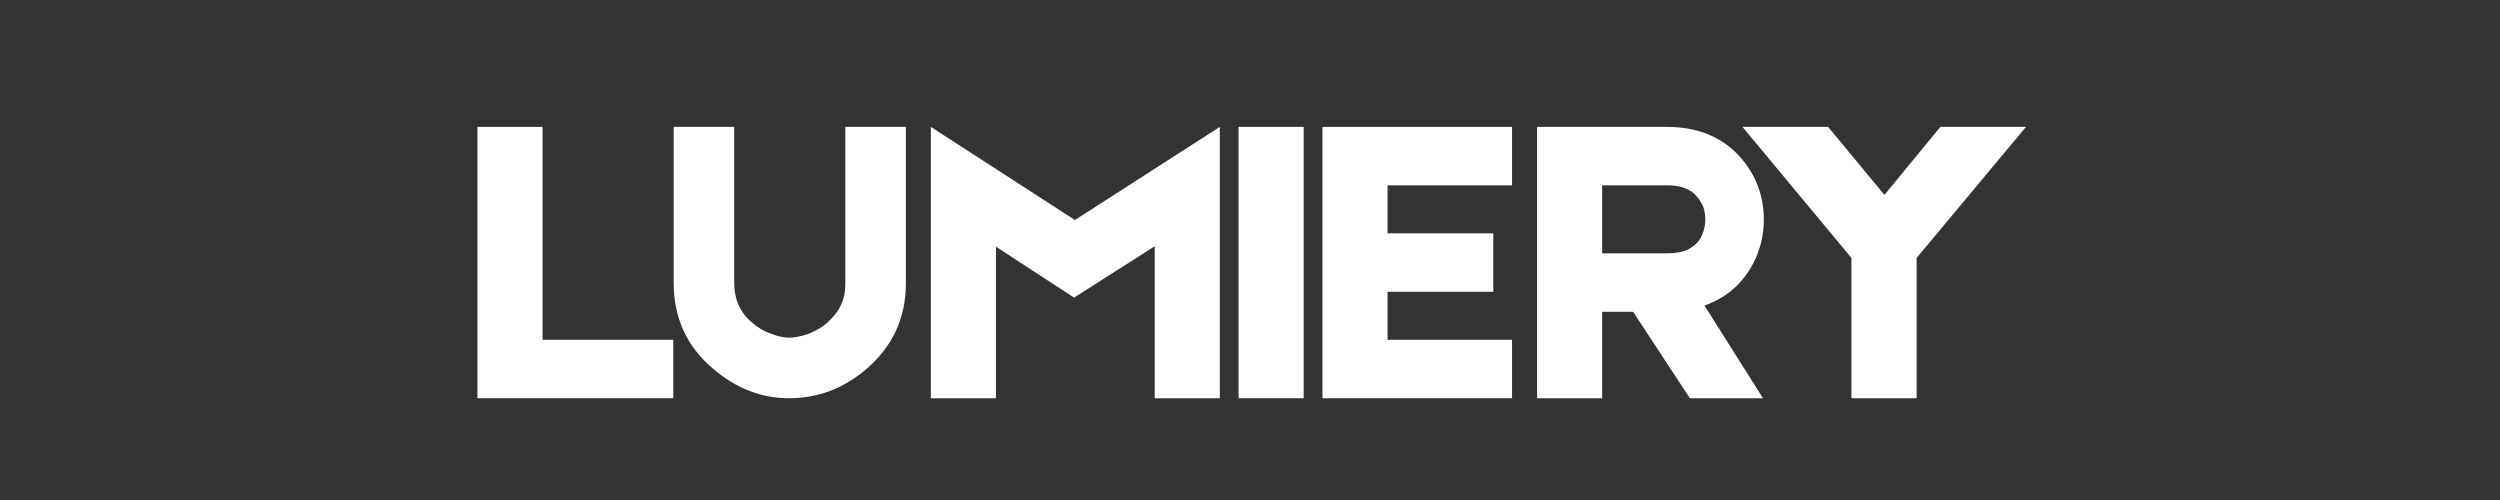 <svg xmlns="http://www.w3.org/2000/svg" xmlns:xlink="http://www.w3.org/1999/xlink" width="500" zoomAndPan="magnify" viewBox="0 0 375 75" height="100" preserveAspectRatio="xMidYMid meet" version="1.0"><rect x="0" y="0" width="375" height="75" fill="#333333" stroke="none"/><defs><g/></defs><g fill="#ffffff" fill-opacity="1"><g transform="translate(69.742, 59.736)"><g><path d="M 11.641 -8.766 L 31.25 -8.766 L 31.25 0 L 1.875 0 L 1.875 -40.703 L 11.641 -40.703 Z M 11.641 -8.766 "/></g></g></g><g fill="#ffffff" fill-opacity="1"><g transform="translate(99.175, 59.736)"><g><path d="M 27.625 -40.703 L 36.703 -40.703 L 36.703 -17.219 C 36.703 -12.125 34.781 -7.891 30.938 -4.516 C 27.469 -1.504 23.562 0 19.219 0 C 15.051 0 11.254 -1.461 7.828 -4.391 C 3.859 -7.723 1.875 -12.039 1.875 -17.344 L 1.875 -40.703 L 10.953 -40.703 L 10.953 -17.344 C 10.953 -14.844 11.852 -12.836 13.656 -11.328 C 14.488 -10.578 15.469 -10.016 16.594 -9.641 C 17.551 -9.266 18.426 -9.078 19.219 -9.078 C 19.977 -9.078 20.922 -9.266 22.047 -9.641 C 23.297 -10.141 24.273 -10.723 24.984 -11.391 C 25.898 -12.234 26.547 -13.07 26.922 -13.906 C 27.391 -14.82 27.625 -15.926 27.625 -17.219 Z M 27.625 -40.703 "/></g></g></g><g fill="#ffffff" fill-opacity="1"><g transform="translate(137.752, 59.736)"><g><path d="M 45.219 -40.703 L 45.219 0 L 35.453 0 L 35.453 -22.797 L 23.359 -15.094 L 11.641 -22.734 L 11.641 0 L 1.875 0 L 1.875 -40.703 L 23.484 -26.734 Z M 45.219 -40.703 "/></g></g></g><g fill="#ffffff" fill-opacity="1"><g transform="translate(184.846, 59.736)"><g><path d="M 0.938 -40.703 L 10.703 -40.703 L 10.703 0 L 0.938 0 Z M 0.938 -40.703 "/></g></g></g><g fill="#ffffff" fill-opacity="1"><g transform="translate(196.494, 59.736)"><g><path d="M 11.641 -15.969 L 11.641 -8.766 L 30.312 -8.766 L 30.312 0 L 1.875 0 L 1.875 -40.703 L 30.312 -40.703 L 30.312 -31.938 L 11.641 -31.938 L 11.641 -24.734 L 27.5 -24.734 L 27.5 -15.969 Z M 11.641 -15.969 "/></g></g></g><g fill="#ffffff" fill-opacity="1"><g transform="translate(228.684, 59.736)"><g><path d="M 35.891 -26.797 C 35.891 -24.172 35.219 -21.727 33.875 -19.469 C 32.25 -16.801 29.953 -14.945 26.984 -13.906 L 35.766 0 L 24.797 0 L 16.281 -12.969 L 11.641 -12.969 L 11.641 0 L 1.875 0 L 1.875 -40.703 L 21.359 -40.703 C 25.992 -40.703 29.664 -39.18 32.375 -36.141 C 34.719 -33.461 35.891 -30.348 35.891 -26.797 Z M 11.641 -31.938 L 11.641 -21.734 L 21.297 -21.734 C 22.629 -21.734 23.691 -21.922 24.484 -22.297 C 25.148 -22.672 25.629 -23.023 25.922 -23.359 C 26.336 -23.859 26.648 -24.441 26.859 -25.109 C 27.023 -25.691 27.109 -26.254 27.109 -26.797 C 27.109 -27.391 27.023 -27.977 26.859 -28.562 C 26.609 -29.227 26.254 -29.812 25.797 -30.312 C 24.879 -31.395 23.398 -31.938 21.359 -31.938 Z M 11.641 -31.938 "/></g></g></g><g fill="#ffffff" fill-opacity="1"><g transform="translate(259.494, 59.736)"><g><path d="M 44.406 -40.703 L 28 -21.047 L 28 0 L 18.219 0 L 18.219 -21.047 L 1.875 -40.703 L 14.719 -40.703 L 23.172 -30.5 L 31.562 -40.703 Z M 44.406 -40.703 "/></g></g></g></svg>